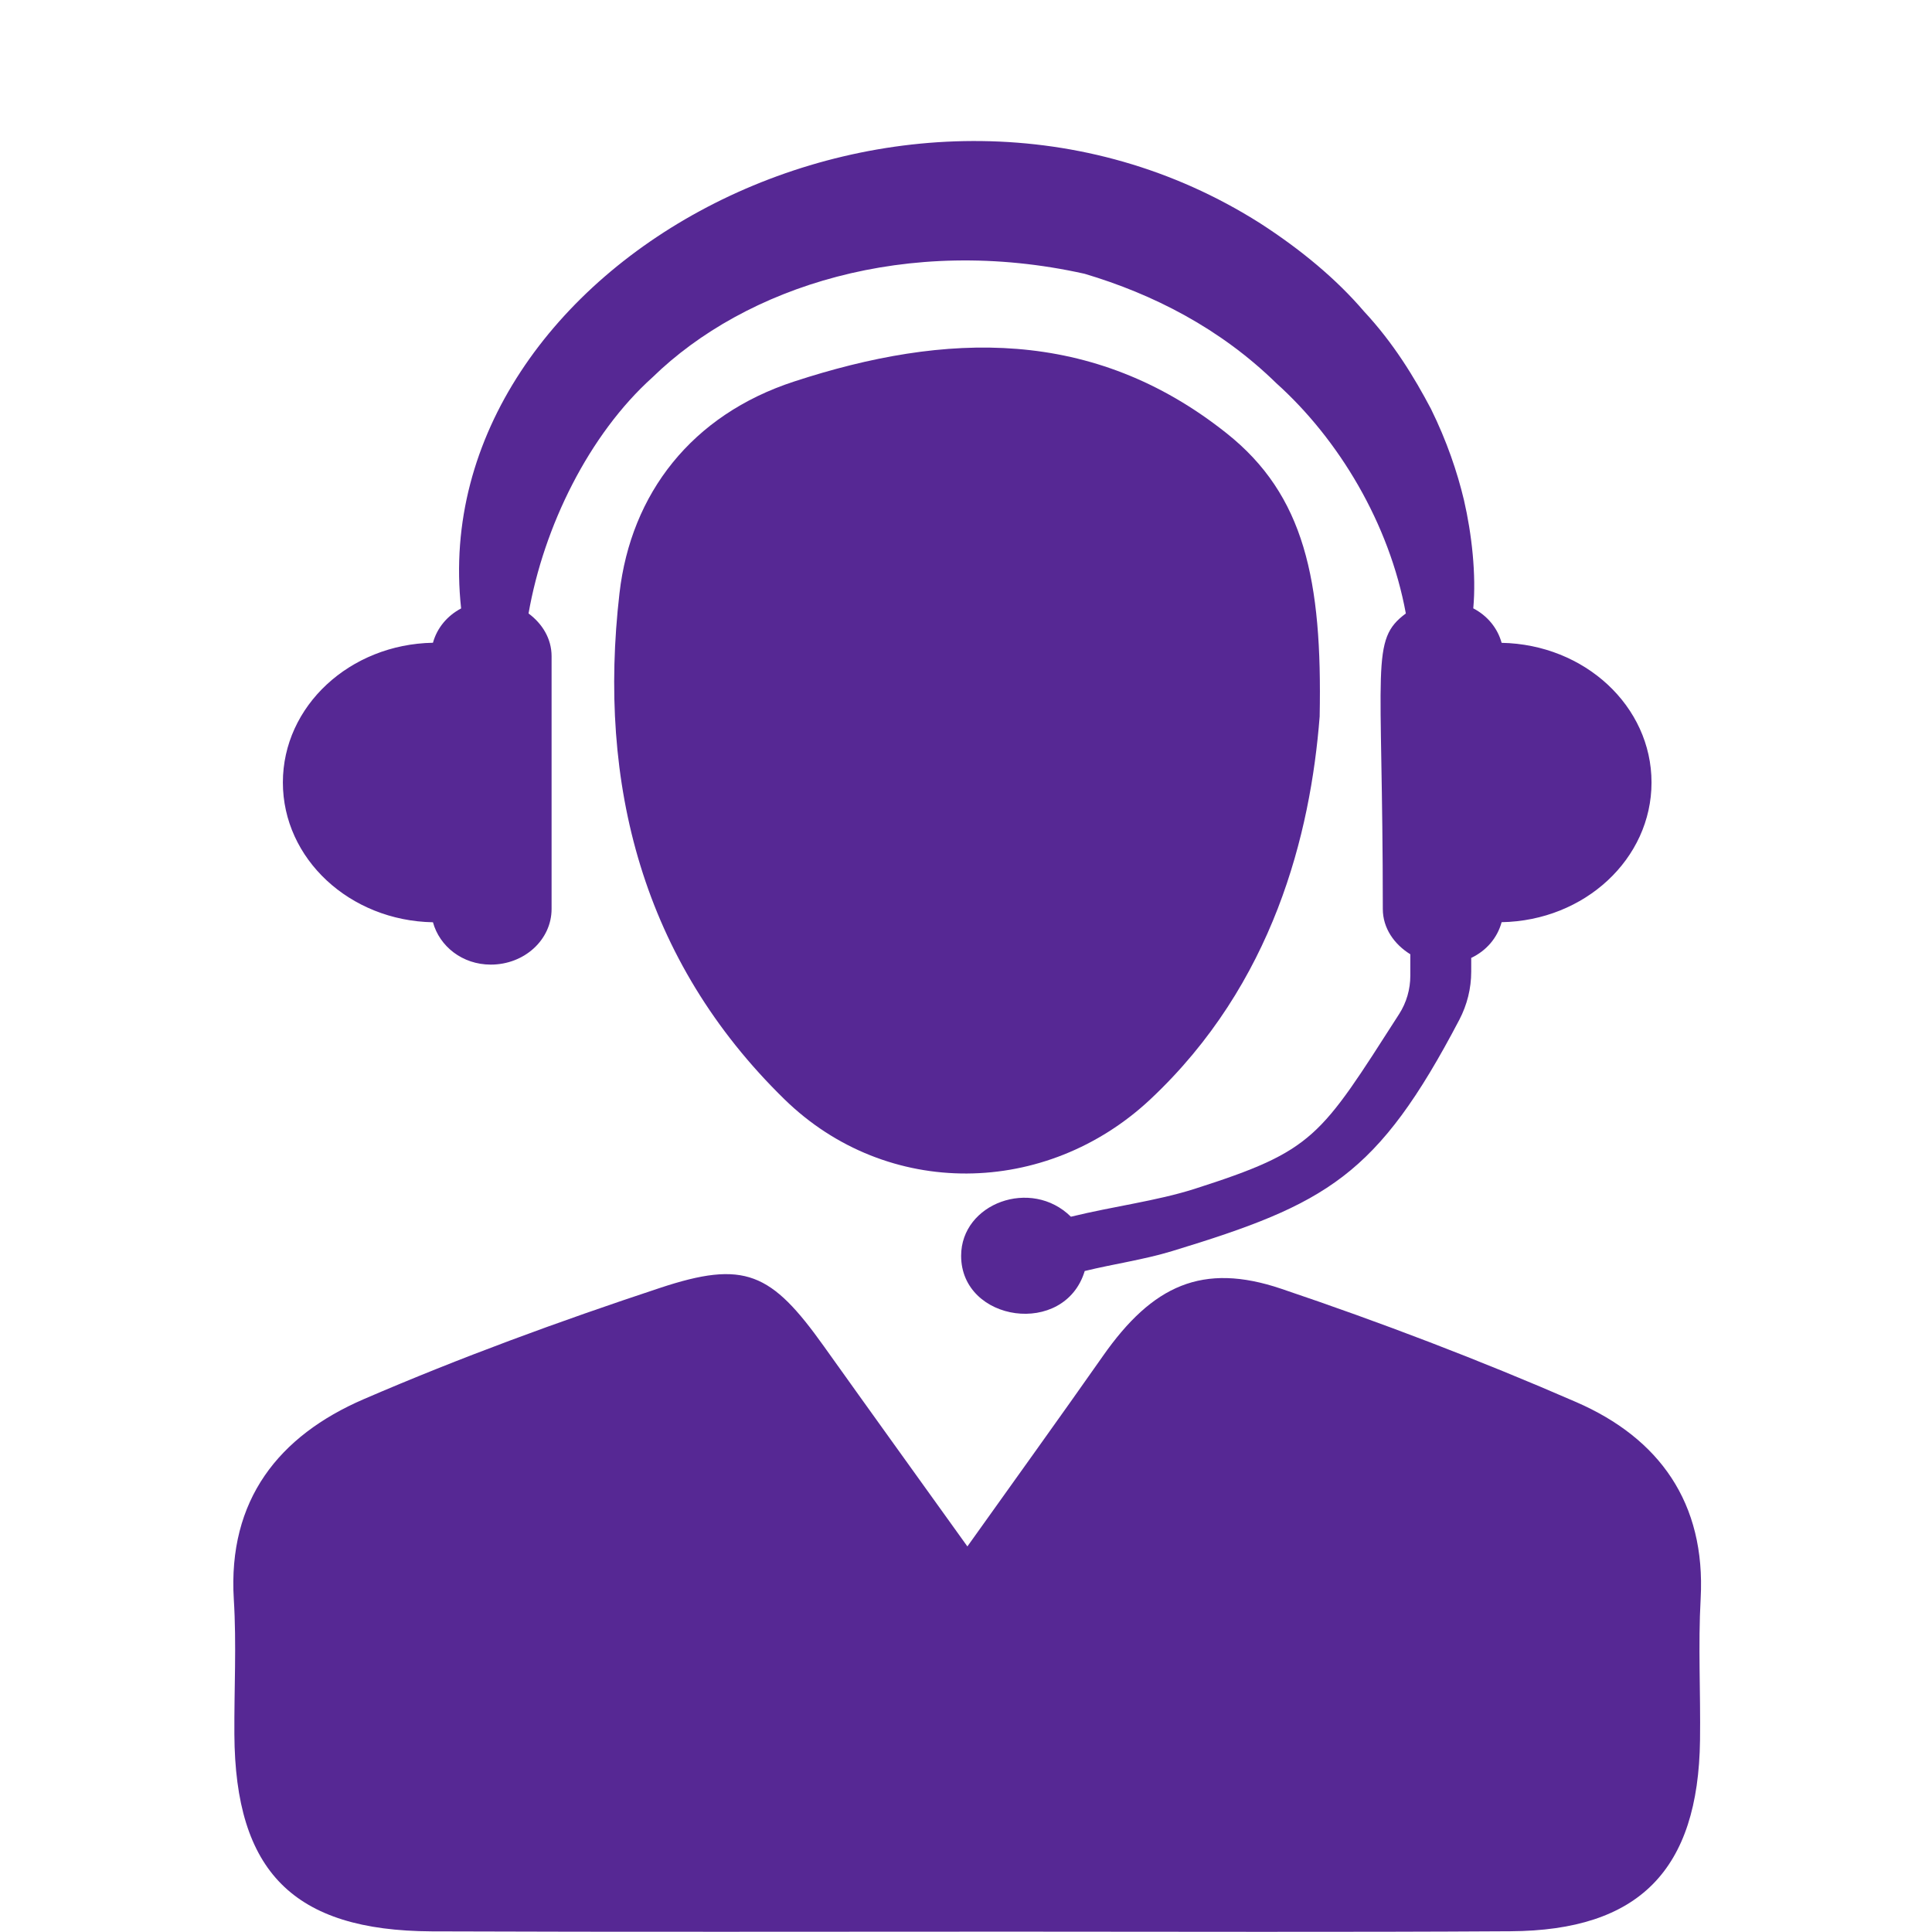 <svg xmlns="http://www.w3.org/2000/svg" xmlns:xlink="http://www.w3.org/1999/xlink" width="500" zoomAndPan="magnify" viewBox="0 0 375 375" height="500" preserveAspectRatio="xMidYMid meet"><g id="aea64c9733"><path style=" stroke:none;fill-rule:nonzero;fill:#562894;fill-opacity:1;" d="M 291.465 124.773 C 290.668 121.898 288.715 119.523 285.961 118.078 C 286.559 111.578 285.672 103.613 284.152 97.059 C 282.867 91.664 280.84 85.637 277.742 79.352 C 274.465 73.145 270.43 66.535 264.762 60.453 C 259.387 54.152 252.453 48.414 244.633 43.363 C 176.398 0.078 82.188 51.273 89.504 118.094 C 86.77 119.543 84.832 121.898 84.035 124.758 C 67.887 125.047 54.906 137.051 54.906 151.875 C 54.906 166.703 67.887 178.723 84.035 179.012 C 85.32 183.684 89.738 187.23 95.258 187.23 C 101.793 187.23 107.062 182.398 107.062 176.426 L 107.062 127.363 C 107.062 123.961 105.254 121.047 102.59 119.074 C 105.543 102.184 114.32 84.332 126.633 73.254 C 144.699 55.637 176.055 45.465 210.523 53.141 C 223.793 57.086 236.848 63.73 247.727 74.375 C 259.836 85.254 269.668 101.566 272.871 119.074 C 265.902 124.25 268.402 128.723 268.402 176.426 C 268.402 180.152 270.609 183.285 273.742 185.223 L 273.742 189.387 C 273.742 192.012 273 194.602 271.57 196.828 C 256.145 220.867 255.133 223.312 231.832 230.77 C 224.5 233.105 216.227 234.121 207.863 236.164 C 200.152 228.543 186.555 233.559 186.555 243.75 C 186.555 256.621 206.648 259.574 210.543 246.703 C 216.191 245.324 222 244.512 227.469 242.848 C 257.52 233.703 267.352 228.273 283.266 197.914 C 284.766 195.035 285.562 191.848 285.562 188.609 L 285.562 185.93 C 288.531 184.516 290.633 182.035 291.465 178.996 C 307.594 178.707 320.559 166.703 320.559 151.875 C 320.559 137.066 307.594 125.082 291.465 124.773 "></path><path style=" stroke:none;fill-rule:nonzero;fill:#562894;fill-opacity:1;" d="M 187.77 300.16 C 197.418 286.621 205.816 274.98 214.055 263.23 C 223.703 249.453 233.426 245 248.668 250.141 C 268.039 256.676 287.211 263.992 305.965 272.156 C 322.059 279.16 331.094 291.688 330.098 310.262 C 329.59 319.406 330.098 328.586 329.973 337.746 C 329.645 362.98 318.148 374.73 293.148 374.855 C 260.871 375.055 228.59 374.93 196.312 374.93 C 158.801 374.93 121.273 375.02 83.781 374.875 C 56.953 374.746 45.637 363.289 45.492 336.605 C 45.438 327.879 45.926 319.133 45.383 310.445 C 44.188 291.109 54.145 278.691 70.566 271.594 C 89.34 263.484 108.602 256.441 128.008 250.016 C 144.555 244.512 149.68 246.973 159.926 261.328 C 168.742 273.695 177.629 286.023 187.77 300.16 "></path><path style=" stroke:none;fill-rule:nonzero;fill:#562894;fill-opacity:1;" d="M 256.145 139.078 C 254.371 161.852 247.184 190.941 223.305 213.355 C 203.066 232.348 172.18 232.816 152.266 213.375 C 124.676 186.418 115.969 152.148 120.242 115.145 C 122.469 95.793 134.273 80.547 154.094 74.066 C 183.566 64.418 212.117 63.457 238.059 84.078 C 253.211 96.098 256.668 112.609 256.145 139.078 "></path></g></svg>